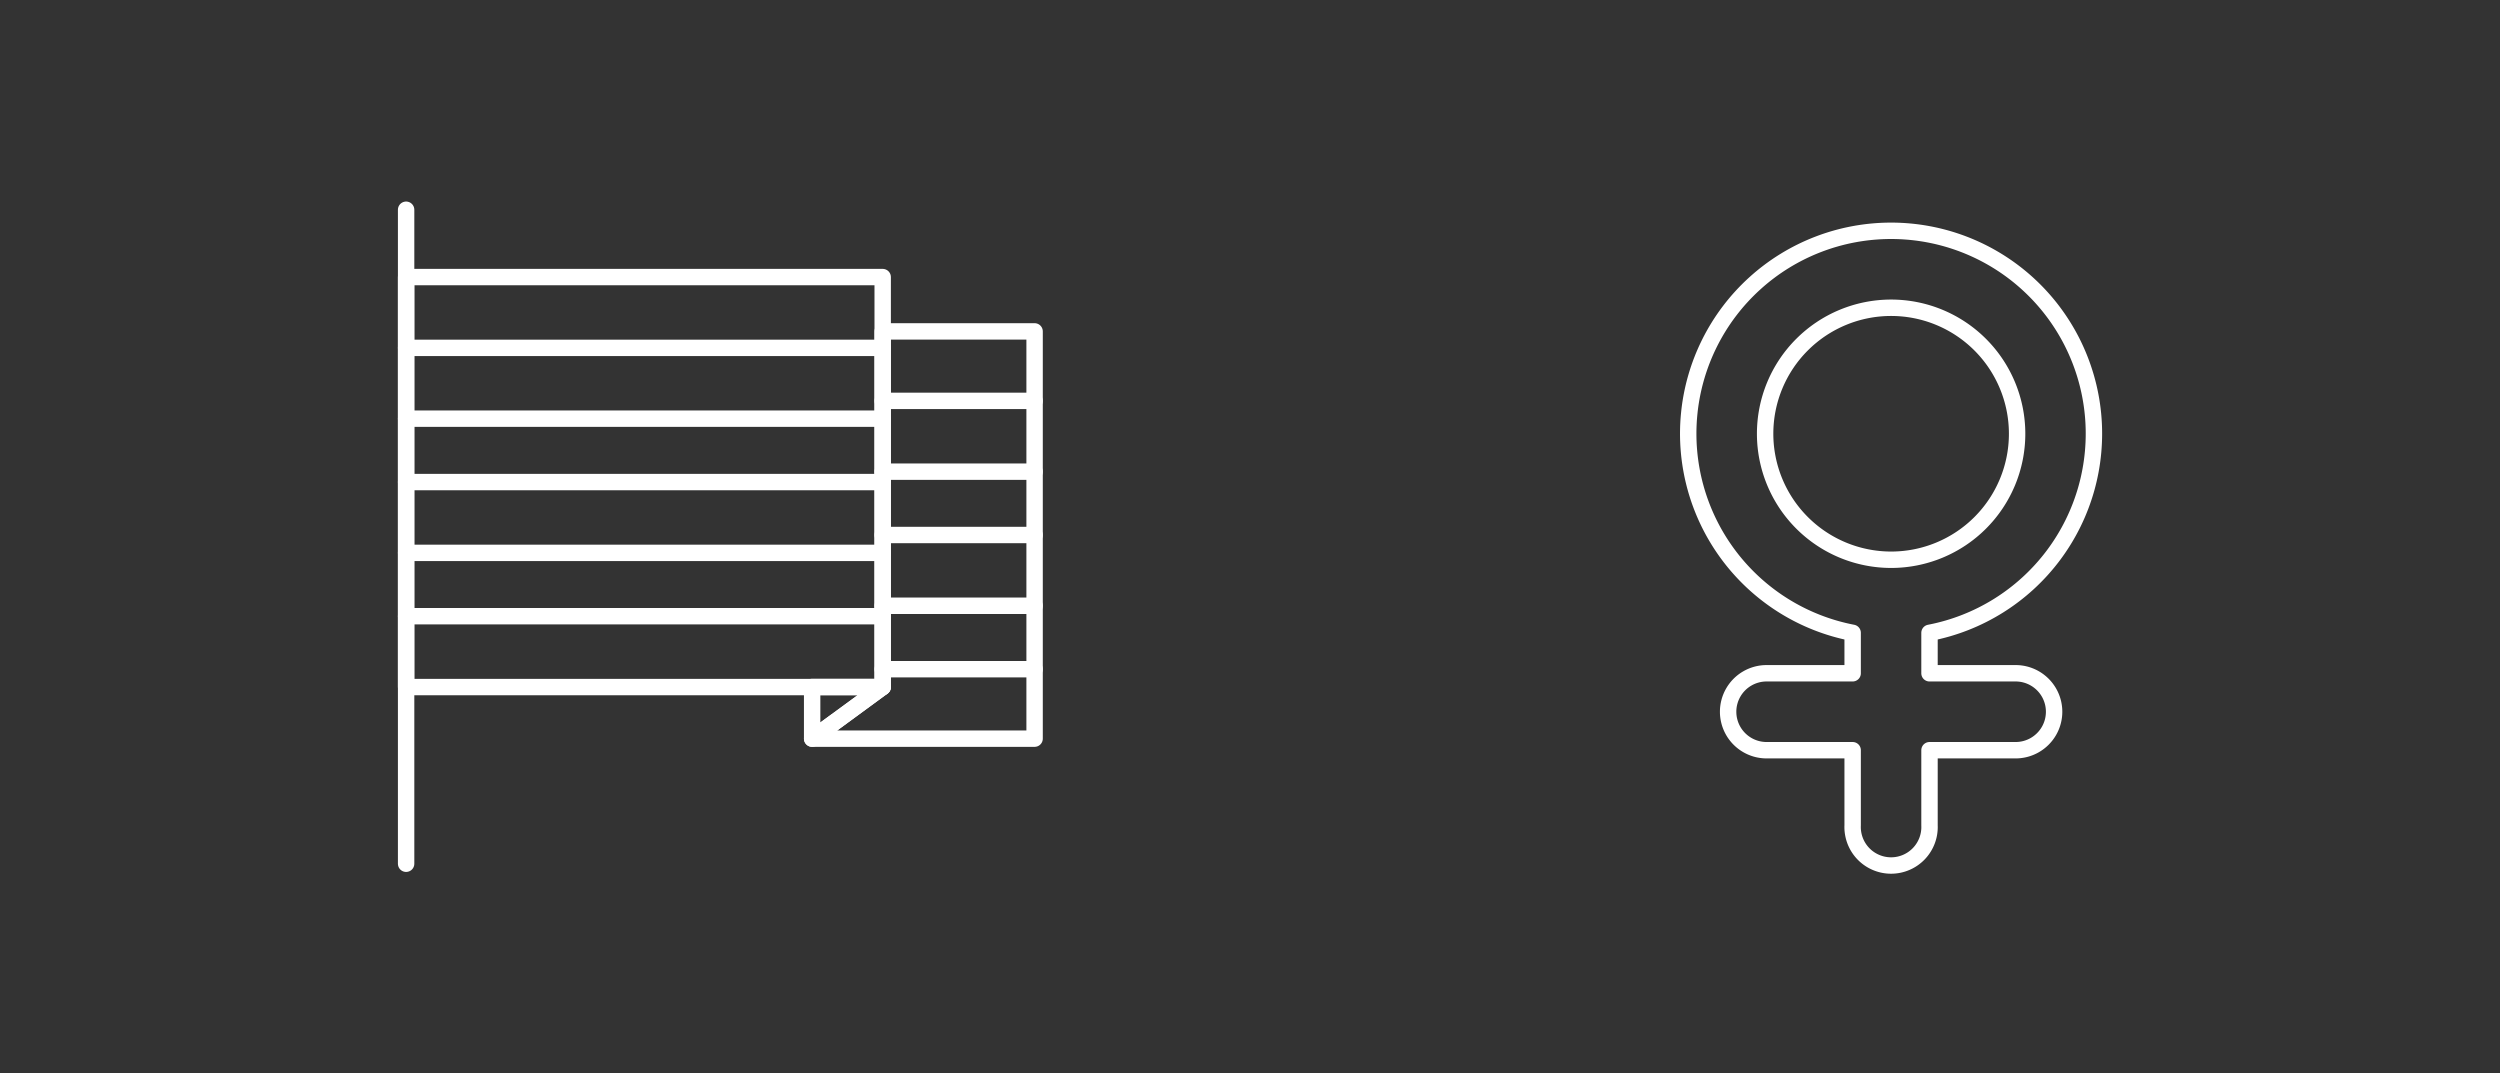 <svg xmlns="http://www.w3.org/2000/svg" id="Capa_1" data-name="Capa 1" viewBox="0 0 304.78 130.87"><rect x="0" y="0" width="304.78" height="130.87" fill="#333333" stroke="none"/><defs><style>      .cls-1 {        fill: none;        stroke: #fff;        stroke-linecap: round;        stroke-linejoin: round;        stroke-width: 2px;      }    </style></defs><g><path class="cls-1" d="M245.73,82.08h-10.5V77.15a24.73,24.73,0,1,0-9.37,0v4.93H215.37a4.69,4.69,0,0,0,0,9.38h10.49v9.15a4.69,4.69,0,1,0,9.37,0V91.46h10.5a4.69,4.69,0,0,0,0-9.38Zm-30.54-29.2a15.36,15.36,0,1,1,15.36,15.36A15.37,15.37,0,0,1,215.19,52.88Z"></path><g><rect class="cls-1" x="49.51" y="33.78" width="58.1" height="49.98"></rect><polygon class="cls-1" points="126.13 40.4 126.13 90.05 99.01 90.05 107.61 83.75 107.61 40.4 126.13 40.4"></polygon><polygon class="cls-1" points="107.61 83.75 99.01 90.05 99.01 83.75 107.61 83.75"></polygon><line class="cls-1" x1="49.51" y1="42.41" x2="107.61" y2="42.41"></line><line class="cls-1" x1="49.51" y1="51.04" x2="107.61" y2="51.04"></line><line class="cls-1" x1="49.51" y1="58.77" x2="107.61" y2="58.77"></line><line class="cls-1" x1="49.51" y1="67.4" x2="107.61" y2="67.4"></line><line class="cls-1" x1="49.51" y1="75.12" x2="107.61" y2="75.12"></line><line class="cls-1" x1="107.61" y1="48.87" x2="126.13" y2="48.87"></line><line class="cls-1" x1="107.61" y1="57.5" x2="126.13" y2="57.5"></line><line class="cls-1" x1="107.61" y1="65.22" x2="126.13" y2="65.22"></line><line class="cls-1" x1="107.61" y1="73.85" x2="126.13" y2="73.85"></line><line class="cls-1" x1="107.61" y1="81.58" x2="126.13" y2="81.58"></line><line class="cls-1" x1="49.51" y1="25.57" x2="49.51" y2="105.3"></line></g></g></svg>